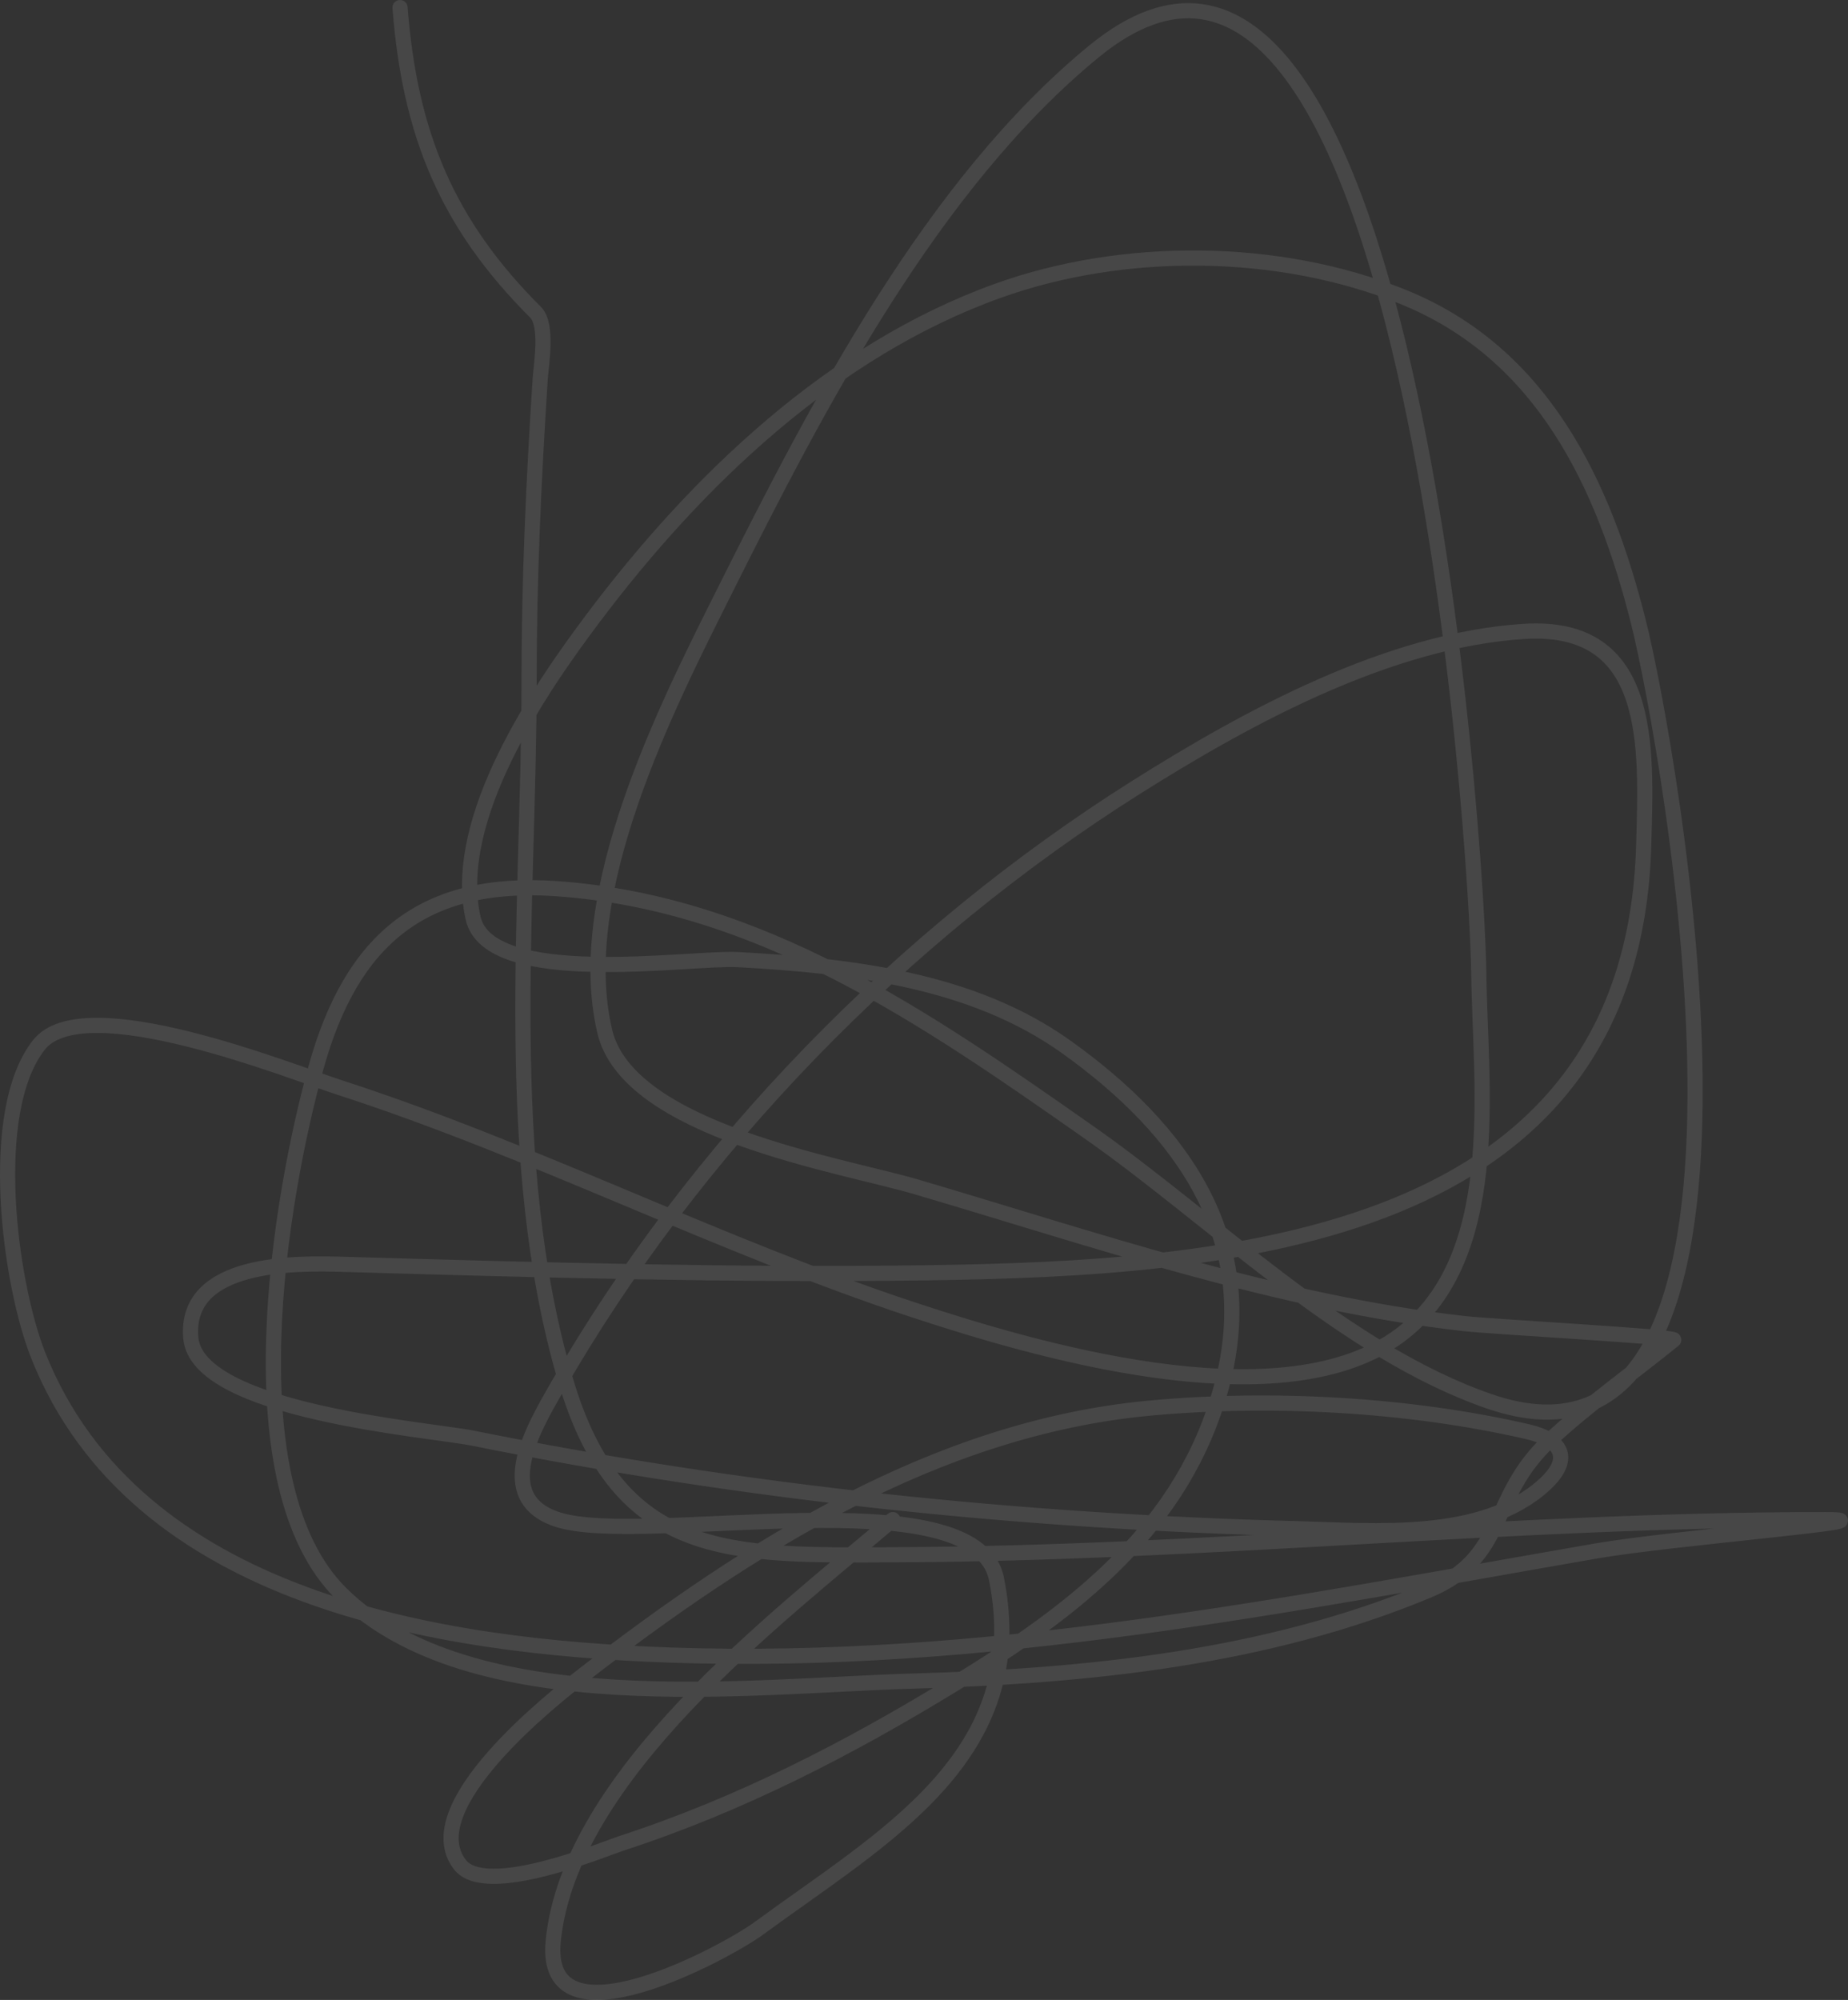 <?xml version="1.0" encoding="UTF-8"?> <svg xmlns="http://www.w3.org/2000/svg" width="244" height="264" viewBox="0 0 244 264" fill="none"><rect x="0" y="0" width="244" height="264" fill="#333333" stroke="none"/> <path opacity="0.1" d="M117.882 200.595C102.569 213.624 75.234 234.334 73.044 256.21C71.579 270.836 95.808 257.765 100.153 254.576C116.679 242.45 136.257 231.84 131.567 208.417C128.815 194.676 85.001 204.24 73.646 200.595C64.977 197.812 70.405 188.578 73.474 183.231C91.693 151.49 119.103 123.402 150.07 103.892C164.798 94.614 183.382 84.496 201.192 83.349C218.272 82.248 217.39 98.566 217.027 111.543C215.568 163.709 162.769 167.472 122.1 168.017C96.489 168.36 71 167.642 45.417 166.899C39.045 166.714 24.308 166.447 25.192 176.613C26.039 186.337 56.558 188.665 62.458 189.85C98.491 197.091 134.685 200.854 171.414 201.798C181.329 202.053 195.818 203.43 203.946 195.953C207.73 192.472 206.108 190.005 201.708 188.991C185.916 185.351 167.646 184.382 151.619 185.896C123.64 188.54 98.855 204.208 77.089 221.053C73.056 224.174 54.789 238.516 60.737 246.153C64.176 250.57 79.768 244.069 82.08 243.316C97.713 238.227 112.073 230.813 126.058 222.256C141.907 212.559 156.413 201.589 161.344 182.802C166.392 163.571 156.141 149.168 140.775 138.19C128.33 129.298 112.251 127.477 97.4 126.671C91.102 126.329 64.522 130.517 62.458 121.17C59.552 108.013 71.288 90.952 78.293 81.629C91.976 63.422 109.909 46.237 131.739 38.393C148.303 32.44 168.753 32.554 185.184 39.166C203.738 46.633 211.787 64.02 216.339 82.145C220.295 97.898 238.903 199.68 196.544 184.951C177.378 178.286 160.208 160.992 143.874 149.536C122.36 134.448 100.38 119.14 73.388 117.302C55.932 116.113 46.434 123.916 41.717 140.94C36.956 158.12 30.486 196.037 45.073 210.394C62.237 227.286 99.008 222.521 120.464 221.912C143.461 221.26 167.097 218.888 188.54 209.964C199.174 205.539 196.407 197.731 204.634 190.108C209.76 185.358 215.56 181.274 220.986 176.871C221.47 176.478 197.069 175.137 193.36 174.722C168.752 171.967 144.635 163.639 120.981 156.671C111.066 153.75 82.922 149.307 79.843 136.127C75.53 117.668 88.025 93.306 95.85 77.675C108.004 53.399 123.099 24.261 144.476 6.76C186.136 -27.346 195.061 112.276 195.253 128.562C195.428 143.432 198.735 166.674 184.237 176.699C168.43 187.629 136.507 178.149 120.637 172.917C94.859 164.418 70.587 151.884 44.729 143.519C38.444 141.486 11.041 130.43 5.14 137.932C-1.842 146.807 1.324 169.572 5.054 178.934C17.947 211.292 58.172 217.421 88.449 218.474C130.187 219.926 170.02 211.79 210.831 204.721C220.816 202.991 251.087 200.595 240.953 200.595C199.851 200.595 159.13 205.078 118.055 205.237C96.65 205.319 81.708 206.035 74.679 182.2C66.107 153.133 69.859 119.653 69.859 89.709C69.859 76.394 70.466 63.341 71.322 50.083C71.448 48.137 72.364 42.872 70.72 41.229C59.158 29.682 54.119 17.884 52.819 1.001" stroke="white" stroke-width="2" stroke-linecap="round" stroke-linejoin="round"></path> </svg> 